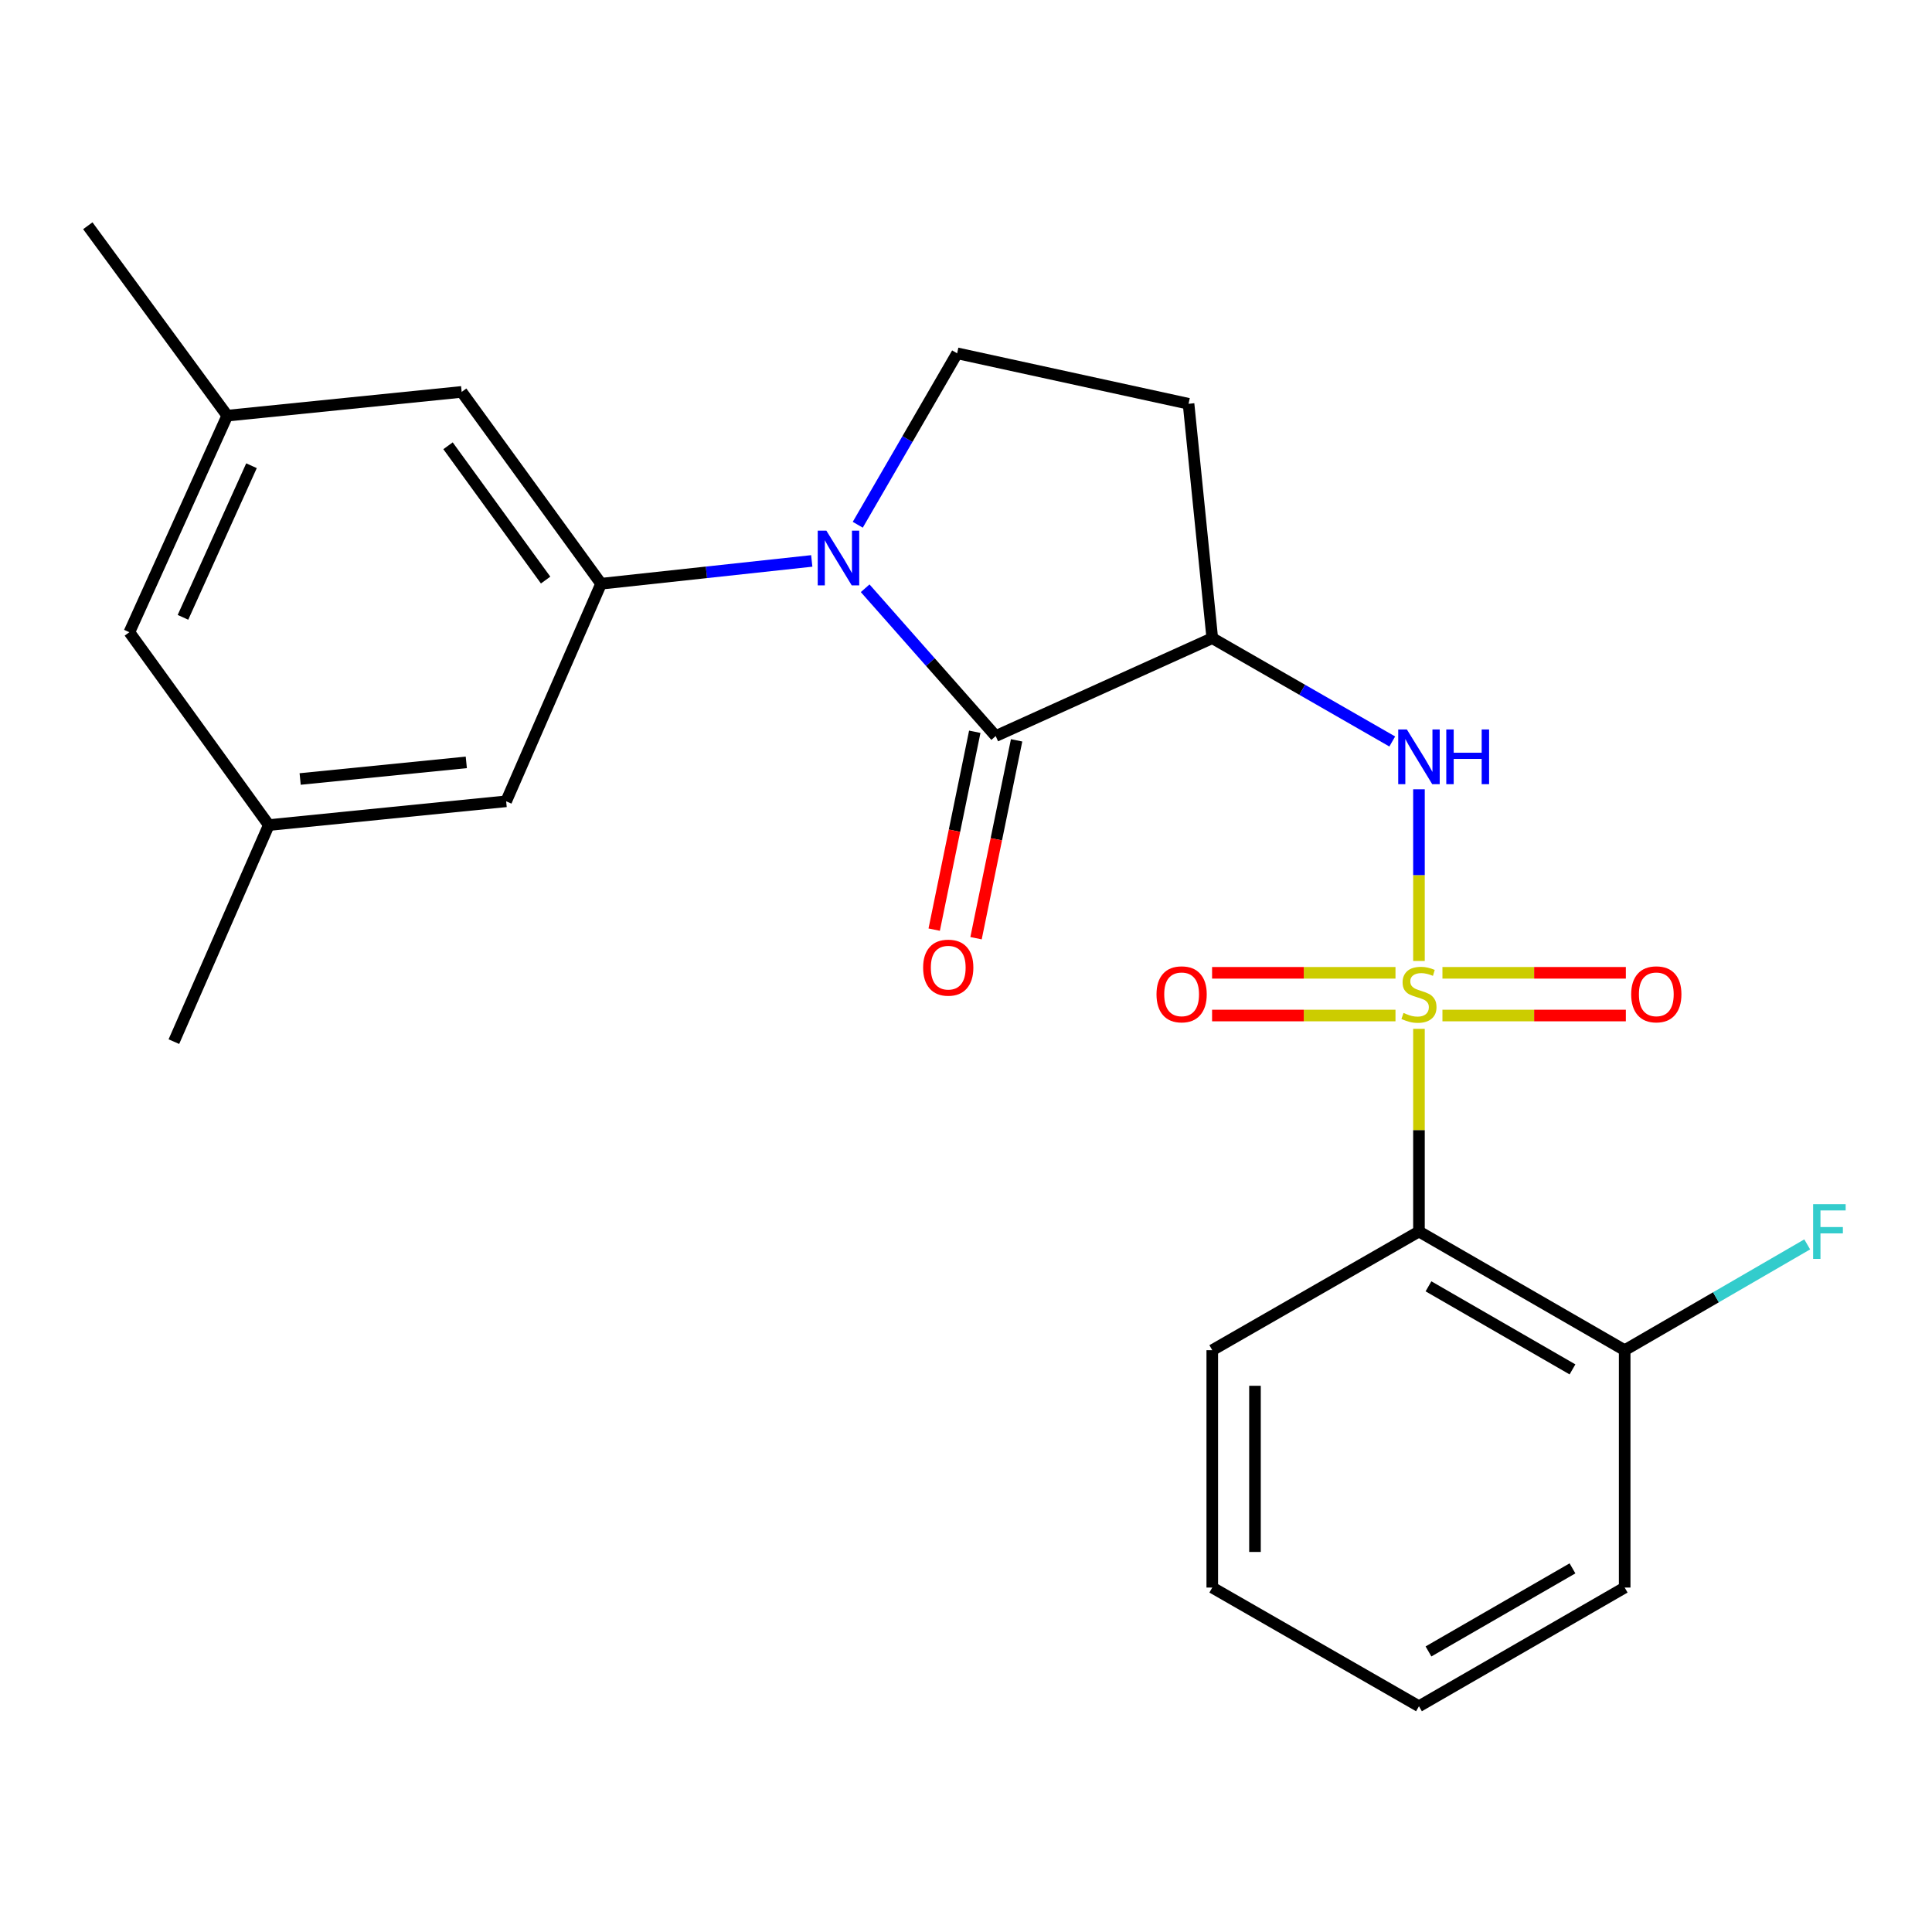 <?xml version='1.0' encoding='iso-8859-1'?>
<svg version='1.1' baseProfile='full'
              xmlns='http://www.w3.org/2000/svg'
                      xmlns:rdkit='http://www.rdkit.org/xml'
                      xmlns:xlink='http://www.w3.org/1999/xlink'
                  xml:space='preserve'
width='1000px' height='1000px' viewBox='0 0 1000 1000'>
<!-- END OF HEADER -->
<rect style='opacity:1.0;fill:#FFFFFF;stroke:none' width='1000' height='1000' x='0' y='0'> </rect>
<path class='bond-3' d='M 734.452,497.387 L 734.452,452.959' style='fill:none;fill-rule:evenodd;stroke:#CCCC00;stroke-width:6px;stroke-linecap:butt;stroke-linejoin:miter;stroke-opacity:1' />
<path class='bond-3' d='M 734.452,452.959 L 734.452,408.531' style='fill:none;fill-rule:evenodd;stroke:#0000FF;stroke-width:6px;stroke-linecap:butt;stroke-linejoin:miter;stroke-opacity:1' />
<path class='bond-4' d='M 734.452,532.529 L 734.452,584.984' style='fill:none;fill-rule:evenodd;stroke:#CCCC00;stroke-width:6px;stroke-linecap:butt;stroke-linejoin:miter;stroke-opacity:1' />
<path class='bond-4' d='M 734.452,584.984 L 734.452,637.438' style='fill:none;fill-rule:evenodd;stroke:#000000;stroke-width:6px;stroke-linecap:butt;stroke-linejoin:miter;stroke-opacity:1' />
<path class='bond-8' d='M 722.301,503.525 L 674.836,503.525' style='fill:none;fill-rule:evenodd;stroke:#CCCC00;stroke-width:6px;stroke-linecap:butt;stroke-linejoin:miter;stroke-opacity:1' />
<path class='bond-8' d='M 674.836,503.525 L 627.371,503.525' style='fill:none;fill-rule:evenodd;stroke:#FF0000;stroke-width:6px;stroke-linecap:butt;stroke-linejoin:miter;stroke-opacity:1' />
<path class='bond-8' d='M 722.301,525.631 L 674.836,525.631' style='fill:none;fill-rule:evenodd;stroke:#CCCC00;stroke-width:6px;stroke-linecap:butt;stroke-linejoin:miter;stroke-opacity:1' />
<path class='bond-8' d='M 674.836,525.631 L 627.371,525.631' style='fill:none;fill-rule:evenodd;stroke:#FF0000;stroke-width:6px;stroke-linecap:butt;stroke-linejoin:miter;stroke-opacity:1' />
<path class='bond-9' d='M 746.603,525.631 L 794.068,525.631' style='fill:none;fill-rule:evenodd;stroke:#CCCC00;stroke-width:6px;stroke-linecap:butt;stroke-linejoin:miter;stroke-opacity:1' />
<path class='bond-9' d='M 794.068,525.631 L 841.533,525.631' style='fill:none;fill-rule:evenodd;stroke:#FF0000;stroke-width:6px;stroke-linecap:butt;stroke-linejoin:miter;stroke-opacity:1' />
<path class='bond-9' d='M 746.603,503.525 L 794.068,503.525' style='fill:none;fill-rule:evenodd;stroke:#CCCC00;stroke-width:6px;stroke-linecap:butt;stroke-linejoin:miter;stroke-opacity:1' />
<path class='bond-9' d='M 794.068,503.525 L 841.533,503.525' style='fill:none;fill-rule:evenodd;stroke:#FF0000;stroke-width:6px;stroke-linecap:butt;stroke-linejoin:miter;stroke-opacity:1' />
<path class='bond-0' d='M 447.807,304.479 L 481.588,342.731' style='fill:none;fill-rule:evenodd;stroke:#0000FF;stroke-width:6px;stroke-linecap:butt;stroke-linejoin:miter;stroke-opacity:1' />
<path class='bond-0' d='M 481.588,342.731 L 515.368,380.983' style='fill:none;fill-rule:evenodd;stroke:#000000;stroke-width:6px;stroke-linecap:butt;stroke-linejoin:miter;stroke-opacity:1' />
<path class='bond-5' d='M 420.164,290.335 L 365.642,296.237' style='fill:none;fill-rule:evenodd;stroke:#0000FF;stroke-width:6px;stroke-linecap:butt;stroke-linejoin:miter;stroke-opacity:1' />
<path class='bond-5' d='M 365.642,296.237 L 311.121,302.138' style='fill:none;fill-rule:evenodd;stroke:#000000;stroke-width:6px;stroke-linecap:butt;stroke-linejoin:miter;stroke-opacity:1' />
<path class='bond-25' d='M 443.976,271.616 L 469.694,227.246' style='fill:none;fill-rule:evenodd;stroke:#0000FF;stroke-width:6px;stroke-linecap:butt;stroke-linejoin:miter;stroke-opacity:1' />
<path class='bond-25' d='M 469.694,227.246 L 495.412,182.876' style='fill:none;fill-rule:evenodd;stroke:#000000;stroke-width:6px;stroke-linecap:butt;stroke-linejoin:miter;stroke-opacity:1' />
<path class='bond-1' d='M 515.368,380.983 L 627.471,330.311' style='fill:none;fill-rule:evenodd;stroke:#000000;stroke-width:6px;stroke-linecap:butt;stroke-linejoin:miter;stroke-opacity:1' />
<path class='bond-12' d='M 504.541,378.763 L 494.041,429.97' style='fill:none;fill-rule:evenodd;stroke:#000000;stroke-width:6px;stroke-linecap:butt;stroke-linejoin:miter;stroke-opacity:1' />
<path class='bond-12' d='M 494.041,429.97 L 483.541,481.176' style='fill:none;fill-rule:evenodd;stroke:#FF0000;stroke-width:6px;stroke-linecap:butt;stroke-linejoin:miter;stroke-opacity:1' />
<path class='bond-12' d='M 526.196,383.203 L 515.697,434.41' style='fill:none;fill-rule:evenodd;stroke:#000000;stroke-width:6px;stroke-linecap:butt;stroke-linejoin:miter;stroke-opacity:1' />
<path class='bond-12' d='M 515.697,434.41 L 505.197,485.617' style='fill:none;fill-rule:evenodd;stroke:#FF0000;stroke-width:6px;stroke-linecap:butt;stroke-linejoin:miter;stroke-opacity:1' />
<path class='bond-2' d='M 627.471,330.311 L 674.049,357.052' style='fill:none;fill-rule:evenodd;stroke:#000000;stroke-width:6px;stroke-linecap:butt;stroke-linejoin:miter;stroke-opacity:1' />
<path class='bond-2' d='M 674.049,357.052 L 720.628,383.793' style='fill:none;fill-rule:evenodd;stroke:#0000FF;stroke-width:6px;stroke-linecap:butt;stroke-linejoin:miter;stroke-opacity:1' />
<path class='bond-7' d='M 627.471,330.311 L 615.19,208.998' style='fill:none;fill-rule:evenodd;stroke:#000000;stroke-width:6px;stroke-linecap:butt;stroke-linejoin:miter;stroke-opacity:1' />
<path class='bond-13' d='M 734.452,637.438 L 840.93,698.856' style='fill:none;fill-rule:evenodd;stroke:#000000;stroke-width:6px;stroke-linecap:butt;stroke-linejoin:miter;stroke-opacity:1' />
<path class='bond-13' d='M 739.378,665.8 L 813.913,708.793' style='fill:none;fill-rule:evenodd;stroke:#000000;stroke-width:6px;stroke-linecap:butt;stroke-linejoin:miter;stroke-opacity:1' />
<path class='bond-18' d='M 734.452,637.438 L 627.471,698.856' style='fill:none;fill-rule:evenodd;stroke:#000000;stroke-width:6px;stroke-linecap:butt;stroke-linejoin:miter;stroke-opacity:1' />
<path class='bond-10' d='M 311.121,302.138 L 238.956,202.845' style='fill:none;fill-rule:evenodd;stroke:#000000;stroke-width:6px;stroke-linecap:butt;stroke-linejoin:miter;stroke-opacity:1' />
<path class='bond-10' d='M 282.414,300.241 L 231.899,230.735' style='fill:none;fill-rule:evenodd;stroke:#000000;stroke-width:6px;stroke-linecap:butt;stroke-linejoin:miter;stroke-opacity:1' />
<path class='bond-11' d='M 311.121,302.138 L 261.984,414.756' style='fill:none;fill-rule:evenodd;stroke:#000000;stroke-width:6px;stroke-linecap:butt;stroke-linejoin:miter;stroke-opacity:1' />
<path class='bond-6' d='M 495.412,182.876 L 615.19,208.998' style='fill:none;fill-rule:evenodd;stroke:#000000;stroke-width:6px;stroke-linecap:butt;stroke-linejoin:miter;stroke-opacity:1' />
<path class='bond-14' d='M 238.956,202.845 L 117.631,215.139' style='fill:none;fill-rule:evenodd;stroke:#000000;stroke-width:6px;stroke-linecap:butt;stroke-linejoin:miter;stroke-opacity:1' />
<path class='bond-15' d='M 261.984,414.756 L 139.135,427.05' style='fill:none;fill-rule:evenodd;stroke:#000000;stroke-width:6px;stroke-linecap:butt;stroke-linejoin:miter;stroke-opacity:1' />
<path class='bond-15' d='M 241.355,394.604 L 155.361,403.21' style='fill:none;fill-rule:evenodd;stroke:#000000;stroke-width:6px;stroke-linecap:butt;stroke-linejoin:miter;stroke-opacity:1' />
<path class='bond-17' d='M 840.93,698.856 L 888.17,671.475' style='fill:none;fill-rule:evenodd;stroke:#000000;stroke-width:6px;stroke-linecap:butt;stroke-linejoin:miter;stroke-opacity:1' />
<path class='bond-17' d='M 888.17,671.475 L 935.41,644.094' style='fill:none;fill-rule:evenodd;stroke:#33CCCC;stroke-width:6px;stroke-linecap:butt;stroke-linejoin:miter;stroke-opacity:1' />
<path class='bond-19' d='M 840.93,698.856 L 840.93,821.717' style='fill:none;fill-rule:evenodd;stroke:#000000;stroke-width:6px;stroke-linecap:butt;stroke-linejoin:miter;stroke-opacity:1' />
<path class='bond-21' d='M 117.631,215.139 L 45.455,116.852' style='fill:none;fill-rule:evenodd;stroke:#000000;stroke-width:6px;stroke-linecap:butt;stroke-linejoin:miter;stroke-opacity:1' />
<path class='bond-26' d='M 117.631,215.139 L 66.959,327.241' style='fill:none;fill-rule:evenodd;stroke:#000000;stroke-width:6px;stroke-linecap:butt;stroke-linejoin:miter;stroke-opacity:1' />
<path class='bond-26' d='M 130.174,241.059 L 94.703,319.531' style='fill:none;fill-rule:evenodd;stroke:#000000;stroke-width:6px;stroke-linecap:butt;stroke-linejoin:miter;stroke-opacity:1' />
<path class='bond-16' d='M 139.135,427.05 L 66.959,327.241' style='fill:none;fill-rule:evenodd;stroke:#000000;stroke-width:6px;stroke-linecap:butt;stroke-linejoin:miter;stroke-opacity:1' />
<path class='bond-20' d='M 139.135,427.05 L 89.998,539.152' style='fill:none;fill-rule:evenodd;stroke:#000000;stroke-width:6px;stroke-linecap:butt;stroke-linejoin:miter;stroke-opacity:1' />
<path class='bond-22' d='M 627.471,698.856 L 627.471,821.717' style='fill:none;fill-rule:evenodd;stroke:#000000;stroke-width:6px;stroke-linecap:butt;stroke-linejoin:miter;stroke-opacity:1' />
<path class='bond-22' d='M 649.577,717.286 L 649.577,803.288' style='fill:none;fill-rule:evenodd;stroke:#000000;stroke-width:6px;stroke-linecap:butt;stroke-linejoin:miter;stroke-opacity:1' />
<path class='bond-24' d='M 840.93,821.717 L 734.452,883.148' style='fill:none;fill-rule:evenodd;stroke:#000000;stroke-width:6px;stroke-linecap:butt;stroke-linejoin:miter;stroke-opacity:1' />
<path class='bond-24' d='M 813.911,811.784 L 739.377,854.785' style='fill:none;fill-rule:evenodd;stroke:#000000;stroke-width:6px;stroke-linecap:butt;stroke-linejoin:miter;stroke-opacity:1' />
<path class='bond-23' d='M 627.471,821.717 L 734.452,883.148' style='fill:none;fill-rule:evenodd;stroke:#000000;stroke-width:6px;stroke-linecap:butt;stroke-linejoin:miter;stroke-opacity:1' />
<path  class='atom-0' d='M 726.452 524.298
Q 726.772 524.418, 728.092 524.978
Q 729.412 525.538, 730.852 525.898
Q 732.332 526.218, 733.772 526.218
Q 736.452 526.218, 738.012 524.938
Q 739.572 523.618, 739.572 521.338
Q 739.572 519.778, 738.772 518.818
Q 738.012 517.858, 736.812 517.338
Q 735.612 516.818, 733.612 516.218
Q 731.092 515.458, 729.572 514.738
Q 728.092 514.018, 727.012 512.498
Q 725.972 510.978, 725.972 508.418
Q 725.972 504.858, 728.372 502.658
Q 730.812 500.458, 735.612 500.458
Q 738.892 500.458, 742.612 502.018
L 741.692 505.098
Q 738.292 503.698, 735.732 503.698
Q 732.972 503.698, 731.452 504.858
Q 729.932 505.978, 729.972 507.938
Q 729.972 509.458, 730.732 510.378
Q 731.532 511.298, 732.652 511.818
Q 733.812 512.338, 735.732 512.938
Q 738.292 513.738, 739.812 514.538
Q 741.332 515.338, 742.412 516.978
Q 743.532 518.578, 743.532 521.338
Q 743.532 525.258, 740.892 527.378
Q 738.292 529.458, 733.932 529.458
Q 731.412 529.458, 729.492 528.898
Q 727.612 528.378, 725.372 527.458
L 726.452 524.298
' fill='#CCCC00'/>
<path  class='atom-1' d='M 427.733 274.678
L 437.013 289.678
Q 437.933 291.158, 439.413 293.838
Q 440.893 296.518, 440.973 296.678
L 440.973 274.678
L 444.733 274.678
L 444.733 302.998
L 440.853 302.998
L 430.893 286.598
Q 429.733 284.678, 428.493 282.478
Q 427.293 280.278, 426.933 279.598
L 426.933 302.998
L 423.253 302.998
L 423.253 274.678
L 427.733 274.678
' fill='#0000FF'/>
<path  class='atom-4' d='M 728.192 377.569
L 737.472 392.569
Q 738.392 394.049, 739.872 396.729
Q 741.352 399.409, 741.432 399.569
L 741.432 377.569
L 745.192 377.569
L 745.192 405.889
L 741.312 405.889
L 731.352 389.489
Q 730.192 387.569, 728.952 385.369
Q 727.752 383.169, 727.392 382.489
L 727.392 405.889
L 723.712 405.889
L 723.712 377.569
L 728.192 377.569
' fill='#0000FF'/>
<path  class='atom-4' d='M 748.592 377.569
L 752.432 377.569
L 752.432 389.609
L 766.912 389.609
L 766.912 377.569
L 770.752 377.569
L 770.752 405.889
L 766.912 405.889
L 766.912 392.809
L 752.432 392.809
L 752.432 405.889
L 748.592 405.889
L 748.592 377.569
' fill='#0000FF'/>
<path  class='atom-9' d='M 598.604 514.658
Q 598.604 507.858, 601.964 504.058
Q 605.324 500.258, 611.604 500.258
Q 617.884 500.258, 621.244 504.058
Q 624.604 507.858, 624.604 514.658
Q 624.604 521.538, 621.204 525.458
Q 617.804 529.338, 611.604 529.338
Q 605.364 529.338, 601.964 525.458
Q 598.604 521.578, 598.604 514.658
M 611.604 526.138
Q 615.924 526.138, 618.244 523.258
Q 620.604 520.338, 620.604 514.658
Q 620.604 509.098, 618.244 506.298
Q 615.924 503.458, 611.604 503.458
Q 607.284 503.458, 604.924 506.258
Q 602.604 509.058, 602.604 514.658
Q 602.604 520.378, 604.924 523.258
Q 607.284 526.138, 611.604 526.138
' fill='#FF0000'/>
<path  class='atom-10' d='M 844.3 514.658
Q 844.3 507.858, 847.66 504.058
Q 851.02 500.258, 857.3 500.258
Q 863.58 500.258, 866.94 504.058
Q 870.3 507.858, 870.3 514.658
Q 870.3 521.538, 866.9 525.458
Q 863.5 529.338, 857.3 529.338
Q 851.06 529.338, 847.66 525.458
Q 844.3 521.578, 844.3 514.658
M 857.3 526.138
Q 861.62 526.138, 863.94 523.258
Q 866.3 520.338, 866.3 514.658
Q 866.3 509.098, 863.94 506.298
Q 861.62 503.458, 857.3 503.458
Q 852.98 503.458, 850.62 506.258
Q 848.3 509.058, 848.3 514.658
Q 848.3 520.378, 850.62 523.258
Q 852.98 526.138, 857.3 526.138
' fill='#FF0000'/>
<path  class='atom-13' d='M 477.806 500.854
Q 477.806 494.054, 481.166 490.254
Q 484.526 486.454, 490.806 486.454
Q 497.086 486.454, 500.446 490.254
Q 503.806 494.054, 503.806 500.854
Q 503.806 507.734, 500.406 511.654
Q 497.006 515.534, 490.806 515.534
Q 484.566 515.534, 481.166 511.654
Q 477.806 507.774, 477.806 500.854
M 490.806 512.334
Q 495.126 512.334, 497.446 509.454
Q 499.806 506.534, 499.806 500.854
Q 499.806 495.294, 497.446 492.494
Q 495.126 489.654, 490.806 489.654
Q 486.486 489.654, 484.126 492.454
Q 481.806 495.254, 481.806 500.854
Q 481.806 506.574, 484.126 509.454
Q 486.486 512.334, 490.806 512.334
' fill='#FF0000'/>
<path  class='atom-18' d='M 938.471 623.278
L 955.311 623.278
L 955.311 626.518
L 942.271 626.518
L 942.271 635.118
L 953.871 635.118
L 953.871 638.398
L 942.271 638.398
L 942.271 651.598
L 938.471 651.598
L 938.471 623.278
' fill='#33CCCC'/>
</svg>

